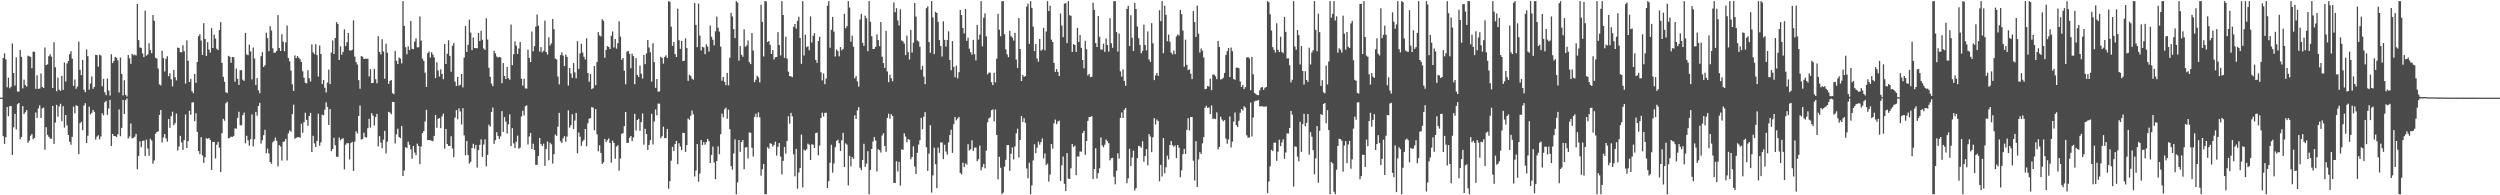 <?xml version="1.0" encoding="UTF-8"?>
<svg xmlns="http://www.w3.org/2000/svg" width="1920" height="150">
  <path d="M0 74.993h1v1.000H0zM1 74.995h1v1.000H1zM2 44.488h1v60.124H2zM3 40.995h1v69.561H3zM4 45.604h1v59.780H4zM5 67.013h1v15.215H5zM6 59.574h1v29.717H6zM7 67.771h1v13.794H7zM8 66.577h1v14.821H8zM9 33.406h1v85.589H9zM10 56.072h1v41.729H10zM11 65.667h1v21.767H11zM12 44.071h1v55.298H12zM13 70.275h1v9.815H13zM14 70.342h1v8.737H14zM15 38.411h1v68.550H15zM16 43.695h1v61.535H16zM17 67.873h1v13.623H17zM18 61.165h1v26.451H18zM19 65.381h1v20.788H19zM20 66.450h1v18.099H20zM21 42.767h1v66.888H21zM22 43.282h1v64.765H22zM23 43.681h1v60.543H23zM24 52.440h1v50.530H24zM25 39.620h1v67.309H25zM26 39.787h1v66.168H26zM27 68.227h1v18.217H27zM28 57.796h1v32.788H28zM29 68.267h1v15.034H29zM30 68.015h1v12.905H30zM31 56.392h1v34.244H31zM32 66.766h1v16.505H32zM33 67.607h1v15.037H33zM34 36.531h1v78.471H34zM35 50.038h1v47.660H35zM36 49.398h1v54.111H36zM37 43.185h1v61.865H37zM38 41.677h1v64.783H38zM39 43.456h1v63.028H39zM40 67.552h1v13.790H40zM41 32.454h1v78.033H41zM42 51.651h1v42.459H42zM43 70.087h1v10.456H43zM44 59.592h1v30.083H44zM45 68.947h1v12.760H45zM46 69.804h1v9.857H46zM47 58.257h1v34.835H47zM48 69.011h1v12.561H48zM49 47.997h1v50.024H49zM50 62.554h1v25.748H50zM51 48.771h1v47.586H51zM52 46.829h1v56.829H52zM53 41.639h1v67.192H53zM54 39.336h1v71.822H54zM55 45.000h1v60.049H55zM56 65.959h1v15.944H56zM57 61.035h1v26.043H57zM58 68.160h1v12.661H58zM59 66.432h1v14.993H59zM60 31.968h1v86.481H60zM61 53.613h1v41.007H61zM62 57.721h1v35.794H62zM63 46.052h1v53.930H63zM64 68.896h1v12.133H64zM65 70.811h1v8.455H65zM66 38.003h1v71.811H66zM67 43.160h1v61.092H67zM68 68.842h1v13.098H68zM69 64.156h1v23.752H69zM70 58.731h1v27.968H70zM71 68.180h1v16.228H71zM72 66.758h1v19.138H72zM73 42.114h1v65.029H73zM74 42.364h1v62.552H74zM75 51.208h1v52.694H75zM76 42.015h1v64.955H76zM77 42.640h1v62.172H77zM78 66.274h1v20.726H78zM79 60.507h1v28.109H79zM80 70.902h1v7.693H80zM81 73.109h1v4.373H81zM82 60.288h1v27.942H82zM83 69.466h1v13.885H83zM84 73.381h1v3.332H84zM85 41.683h1v70.541H85zM86 48.430h1v54.438H86zM87 46.788h1v57.638H87zM88 43.686h1v60.832H88zM89 44.376h1v60.917H89zM90 46.398h1v56.755H90zM91 71.019h1v13.072H91zM92 44.182h1v60.482H92zM93 56.777h1v41.424H93zM94 73.251h1v3.537H94zM95 61.644h1v26.003H95zM96 72.870h1v4.081H96zM97 74.144h1v1.459H97zM98 42.203h1v64.179H98zM99 44.763h1v60.054H99zM100 49.002h1v45.874H100zM101 41.440h1v64.784H101zM102 42.374h1v63.476H102zM103 41.933h1v63.014H103zM104 42.624h1v60.170H104zM105 3.059h1v126.961H105zM106 30.813h1v88.885H106zM107 36.464h1v72.090H107zM108 36.833h1v76.260H108zM109 41.058h1v67.195H109zM110 43.866h1v64.089H110zM111 8.261h1v111.577H111zM112 42.746h1v64.442H112zM113 41.733h1v72.297H113zM114 33.235h1v86.345H114zM115 38.477h1v68.054H115zM116 40.928h1v67.013H116zM117 11.542h1v114.216H117zM118 15.980h1v107.184H118zM119 44.294h1v58.412H119zM120 45.055h1v56.322H120zM121 52.655h1v48.252H121zM122 64.854h1v23.404H122zM123 65.597h1v18.863H123zM124 39.022h1v70.425H124zM125 44.630h1v61.008H125zM126 54.877h1v48.042H126zM127 45.170h1v61.067H127zM128 43.180h1v65.562H128zM129 58.541h1v32.880H129zM130 56.212h1v41.910H130zM131 60.856h1v28.344H131zM132 66.329h1v19.434H132zM133 53.663h1v42.553H133zM134 59.295h1v35.338H134zM135 61.764h1v25.478H135zM136 36.559h1v79.099H136zM137 36.833h1v75.709H137zM138 40.028h1v64.270H138zM139 40.171h1v69.173H139zM140 34.784h1v80.373H140zM141 39.347h1v68.160H141zM142 64.160h1v23.846H142zM143 31.001h1v82.717H143zM144 46.674h1v61.732H144zM145 62.980h1v22.109H145zM146 60.592h1v27.502H146zM147 70.108h1v8.618H147zM148 71.592h1v6.969H148zM149 56.841h1v36.234H149zM150 63.583h1v23.428H150zM151 47.612h1v53.665H151zM152 27.800h1v88.230H152zM153 26.270h1v92.173H153zM154 31.150h1v74.224H154zM155 42.252h1v77.130H155zM156 17.821h1v107.274H156zM157 29.965h1v90.773H157zM158 43.017h1v63.130H158zM159 32.419h1v74.249H159zM160 38.110h1v67.864H160zM161 40.386h1v67.117H161zM162 21.602h1v108.858H162zM163 36.862h1v72.124H163zM164 26.570h1v82.444H164zM165 29.607h1v92.115H165zM166 37.416h1v73.699H166zM167 38.462h1v70.449H167zM168 23.110h1v90.372H168zM169 17.020h1v115.161H169zM170 48.328h1v53.909H170zM171 59.051h1v32.248H171zM172 62.846h1v29.866H172zM173 70.784h1v8.561H173zM174 71.488h1v6.700H174zM175 42.851h1v63.430H175zM176 43.558h1v62.283H176zM177 48.174h1v56.747H177zM178 43.702h1v61.452H178zM179 44.005h1v60.368H179zM180 62.688h1v35.925H180zM181 52.696h1v46.127H181zM182 60.552h1v29.959H182zM183 65.230h1v20.602H183zM184 53.931h1v42.257H184zM185 53.888h1v42.333H185zM186 61.201h1v27.205H186zM187 62.111h1v24.380H187zM188 25.316h1v84.731H188zM189 41.865h1v62.361H189zM190 42.382h1v65.330H190zM191 34.275h1v77.554H191zM192 39.508h1v67.374H192zM193 60.955h1v26.885H193zM194 36.497h1v75.995H194zM195 44.905h1v62.070H195zM196 65.336h1v20.592H196zM197 60.016h1v28.810H197zM198 69.400h1v12.014H198zM199 71.644h1v7.379H199zM200 43.182h1v67.083H200zM201 40.090h1v67.574H201zM202 51.471h1v52.347H202zM203 50.130h1v49.538H203zM204 25.065h1v92.615H204zM205 29.328h1v84.892H205zM206 39.337h1v78.470H206zM207 20.111h1v104.281H207zM208 23.438h1v102.299H208zM209 37.132h1v72.167H209zM210 40.538h1v67.649H210zM211 40.351h1v65.339H211zM212 39.056h1v69.147H212zM213 11.632h1v116.171H213zM214 36.916h1v74.561H214zM215 39.148h1v73.369H215zM216 26.319h1v96.951H216zM217 32.036h1v76.908H217zM218 39.308h1v69.253H218zM219 32.497h1v74.173H219zM220 19.605h1v103.649H220zM221 44.586h1v57.911H221zM222 47.145h1v52.990H222zM223 54.179h1v47.038H223zM224 64.791h1v22.933H224zM225 69.909h1v10.503H225zM226 42.544h1v63.985H226zM227 44.644h1v61.178H227zM228 43.036h1v62.351H228zM229 44.372h1v60.916H229zM230 45.447h1v60.374H230zM231 47.619h1v47.417H231zM232 54.735h1v47.255H232zM233 59.671h1v34.177H233zM234 63.566h1v23.021H234zM235 64.011h1v28.112H235zM236 53.911h1v42.719H236zM237 60.070h1v29.038H237zM238 62.633h1v24.084H238zM239 34.109h1v82.627H239zM240 40.246h1v64.069H240zM241 41.595h1v68.511H241zM242 33.933h1v78.954H242zM243 42.363h1v65.835H243zM244 58.764h1v28.592H244zM245 34.920h1v76.949H245zM246 41.470h1v67.854H246zM247 64.559h1v23.513H247zM248 61.434h1v27.116H248zM249 67.386h1v16.836H249zM250 70.988h1v7.585H250zM251 63.383h1v18.752H251zM252 53.460h1v42.561H252zM253 64.553h1v19.213H253zM254 40.333h1v75.804H254zM255 31.062h1v83.380H255zM256 41.485h1v64.276H256zM257 29.167h1v82.412H257zM258 17.013h1v103.429H258zM259 18.419h1v101.980H259zM260 46.095h1v59.519H260zM261 35.655h1v72.110H261zM262 42.017h1v64.712H262zM263 39.852h1v66.284H263zM264 22.508h1v107.611H264zM265 35.404h1v75.758H265zM266 32.456h1v77.531H266zM267 25.281h1v84.681H267zM268 38.695h1v83.792H268zM269 38.788h1v71.081H269zM270 38.179h1v70.708H270zM271 15.621h1v115.664H271zM272 43.459h1v65.296H272zM273 47.721h1v53.106H273zM274 49.588h1v52.915H274zM275 61.580h1v27.472H275zM276 68.132h1v12.930H276zM277 43.111h1v64.004H277zM278 43.541h1v63.284H278zM279 45.287h1v56.641H279zM280 45.037h1v60.218H280zM281 45.174h1v60.473H281zM282 45.041h1v53.435H282zM283 58.734h1v32.480H283zM284 53.077h1v44.960H284zM285 63.786h1v23.133H285zM286 63.632h1v25.190H286zM287 52.863h1v43.548H287zM288 60.836h1v29.075H288zM289 63.956h1v23.491H289zM290 27.775h1v84.665H290zM291 39.861h1v64.734H291zM292 41.777h1v67.775H292zM293 30.144h1v83.669H293zM294 39.527h1v67.760H294zM295 60.450h1v40.000H295zM296 33.591h1v84.259H296zM297 40.497h1v68.297H297zM298 64.421h1v21.467H298zM299 62.152h1v24.346H299zM300 61.458h1v26.320H300zM301 71.602h1v6.650H301zM302 72.335h1v6.000H302zM303 39.044h1v71.117H303zM304 46.664h1v56.520H304zM305 49.203h1v49.626H305zM306 44.172h1v61.167H306zM307 44.994h1v61.117H307zM308 48.687h1v48.004H308zM309 0.858h1v134.380H309zM310 19.861h1v111.130H310zM311 36.243h1v76.737H311zM312 41.682h1v72.048H312zM313 35.612h1v73.202H313zM314 38.462h1v72.769H314zM315 16.196h1v98.544H315zM316 37.454h1v84.435H316zM317 37.768h1v74.348H317zM318 31.885h1v85.295H318zM319 29.462h1v89.733H319zM320 36.351h1v73.936H320zM321 36.299h1v75.835H321zM322 12.658h1v113.407H322zM323 31.213h1v81.273H323zM324 45.015h1v57.211H324zM325 46.722h1v53.902H325zM326 55.810h1v37.468H326zM327 66.790h1v17.532H327zM328 40.733h1v66.832H328zM329 39.523h1v68.122H329zM330 44.200h1v63.398H330zM331 40.086h1v68.017H331zM332 41.907h1v66.544H332zM333 44.156h1v60.211H333zM334 59.954h1v28.479H334zM335 47.860h1v50.256H335zM336 54.174h1v37.004H336zM337 58.774h1v31.895H337zM338 53.287h1v45.112H338zM339 56.801h1v32.571H339zM340 60.819h1v26.478H340zM341 33.861h1v80.243H341zM342 49.149h1v49.892H342zM343 41.254h1v69.326H343zM344 30.950h1v81.104H344zM345 42.915h1v69.172H345zM346 55.078h1v49.562H346zM347 35.153h1v78.896H347zM348 33.098h1v87.642H348zM349 62.655h1v27.672H349zM350 66.000h1v18.600H350zM351 59.014h1v32.602H351zM352 65.815h1v17.446H352zM353 65.113h1v20.537H353zM354 56.850h1v38.747H354zM355 67.146h1v15.938H355zM356 44.244h1v59.700H356zM357 19.999h1v99.275H357zM358 39.906h1v68.323H358zM359 34.454h1v84.642H359zM360 15.073h1v110.573H360zM361 25.055h1v99.197H361zM362 38.498h1v75.234H362zM363 28.751h1v81.626H363zM364 36.895h1v77.201H364zM365 36.917h1v74.404H365zM366 37.087h1v91.603H366zM367 25.219h1v89.968H367zM368 31.523h1v79.684H368zM369 23.709h1v83.285H369zM370 30.546h1v89.921H370zM371 37.285h1v73.694H371zM372 38.315h1v68.779H372zM373 14.003h1v113.726H373zM374 30.375h1v88.588H374zM375 52.005h1v43.777H375zM376 58.986h1v38.224H376zM377 64.151h1v21.827H377zM378 66.216h1v16.358H378zM379 39.060h1v71.445H379zM380 40.948h1v66.748H380zM381 43.444h1v58.141H381zM382 44.233h1v60.157H382zM383 43.730h1v62.913H383zM384 44.021h1v60.712H384zM385 63.878h1v21.497H385zM386 48.412h1v52.935H386zM387 58.322h1v31.606H387zM388 60.665h1v32.828H388zM389 51.429h1v51.128H389zM390 60.008h1v35.460H390zM391 61.220h1v26.657H391zM392 18.844h1v93.372H392zM393 50.053h1v48.339H393zM394 41.692h1v68.396H394zM395 31.846h1v81.884H395zM396 35.024h1v73.804H396zM397 41.383h1v62.769H397zM398 37.279h1v76.967H398zM399 32.189h1v81.152H399zM400 60.460h1v28.968H400zM401 65.746h1v19.296H401zM402 60.449h1v28.214H402zM403 67.893h1v13.604H403zM404 68.031h1v12.879H404zM405 38.082h1v72.945H405zM406 44.430h1v60.371H406zM407 47.679h1v54.516H407zM408 24.220h1v90.206H408zM409 39.417h1v70.976H409zM410 35.416h1v79.722H410zM411 20.505h1v106.042H411zM412 11.102h1v115.514H412zM413 19.757h1v100.126H413zM414 39.631h1v66.349H414zM415 36.185h1v74.531H415zM416 40.188h1v71.965H416zM417 39.080h1v71.185H417zM418 15.798h1v111.520H418zM419 39.938h1v74.474H419zM420 41.898h1v66.733H420zM421 28.701h1v94.396H421zM422 34.935h1v74.760H422zM423 33.354h1v77.560H423zM424 14.562h1v111.011H424zM425 22.443h1v96.000H425zM426 45.025h1v58.339H426zM427 45.608h1v58.744H427zM428 58.779h1v38.478H428zM429 64.814h1v21.871H429zM430 42.278h1v66.275H430zM431 40.195h1v69.568H431zM432 42.703h1v63.609H432zM433 50.716h1v53.827H433zM434 41.903h1v66.889H434zM435 43.691h1v61.198H435zM436 65.676h1v19.077H436zM437 52.203h1v45.864H437zM438 56.422h1v39.737H438zM439 59.769h1v28.041H439zM440 48.506h1v50.531H440zM441 55.561h1v36.988H441zM442 60.138h1v26.600H442zM443 31.644h1v86.109H443zM444 52.905h1v48.815H444zM445 40.998h1v63.946H445zM446 33.583h1v78.445H446zM447 40.326h1v68.297H447zM448 43.570h1v63.749H448zM449 45.691h1v53.388H449zM450 29.464h1v82.878H450zM451 56.030h1v38.646H451zM452 62.764h1v28.447H452zM453 56.712h1v33.968H453zM454 68.527h1v13.725H454zM455 67.740h1v15.019H455zM456 50.706h1v49.355H456zM457 65.407h1v18.398H457zM458 47.658h1v55.534H458zM459 24.671h1v91.522H459zM460 27.197h1v84.440H460zM461 27.939h1v89.452H461zM462 14.734h1v111.264H462zM463 15.960h1v108.724H463zM464 44.339h1v62.387H464zM465 38.279h1v70.863H465zM466 35.423h1v72.287H466zM467 36.049h1v70.226H467zM468 37.639h1v72.166H468zM469 27.497h1v97.371H469zM470 24.127h1v83.919H470zM471 36.448h1v73.355H471zM472 29.944h1v92.030H472zM473 37.390h1v75.204H473zM474 33.202h1v78.303H474zM475 16.405h1v114.620H475zM476 28.105h1v93.635H476zM477 45.814h1v56.957H477zM478 44.582h1v57.680H478zM479 54.314h1v42.558H479zM480 64.717h1v21.282H480zM481 39.605h1v70.107H481zM482 39.066h1v70.668H482zM483 41.334h1v64.464H483zM484 52.423h1v52.032H484zM485 41.243h1v67.153H485zM486 43.102h1v62.461H486zM487 64.682h1v22.781H487zM488 44.602h1v55.649H488zM489 57.604h1v34.591H489zM490 59.207h1v32.088H490zM491 50.322h1v50.129H491zM492 56.601h1v37.237H492zM493 60.341h1v26.816H493zM494 42.248h1v68.855H494zM495 49.242h1v49.700H495zM496 41.036h1v61.887H496zM497 30.670h1v84.477H497zM498 36.450h1v74.835H498zM499 40.144h1v67.474H499zM500 62.739h1v24.675H500zM501 33.177h1v77.822H501zM502 47.786h1v45.489H502zM503 67.429h1v16.623H503zM504 60.655h1v27.815H504zM505 70.402h1v9.155H505zM506 70.211h1v9.428H506zM507 43.601h1v62.537H507zM508 44.441h1v60.157H508zM509 48.921h1v48.402H509zM510 43.677h1v62.384H510zM511 42.501h1v63.511H511zM512 44.548h1v54.461H512zM513 0.918h1v144.038H513zM514 1.377h1v137.729H514zM515 20.472h1v102.940H515zM516 35.209h1v77.512H516zM517 32.187h1v83.747H517zM518 41.579h1v68.964H518zM519 43.772h1v64.393H519zM520 6.653h1v119.459H520zM521 30.875h1v79.199H521zM522 37.528h1v75.069H522zM523 31.425h1v83.810H523zM524 46.900h1v55.020H524zM525 46.623h1v55.636H525zM526 29.441h1v87.174H526zM527 36.894h1v74.560H527zM528 62.090h1v28.914H528zM529 57.445h1v34.511H529zM530 58.319h1v30.559H530zM531 60.418h1v24.478H531zM532 61.171h1v26.703H532zM533 2.372h1v133.174H533zM534 19.077h1v111.905H534zM535 36.215h1v74.393H535zM536 2.772h1v136.744H536zM537 27.337h1v106.007H537zM538 38.761h1v68.742H538zM539 35.905h1v75.524H539zM540 36.415h1v72.732H540zM541 41.639h1v69.520H541zM542 34.056h1v75.082H542zM543 35.774h1v70.890H543zM544 39.556h1v68.888H544zM545 19.630h1v105.541H545zM546 28.222h1v90.698H546zM547 30.496h1v82.096H547zM548 34.837h1v89.959H548zM549 24.003h1v113.597H549zM550 12.686h1v110.979H550zM551 21.282h1v91.155H551zM552 24.245h1v94.244H552zM553 35.775h1v67.330H553zM554 62.003h1v25.244H554zM555 59.157h1v30.948H555zM556 62.863h1v21.091H556zM557 65.438h1v17.233H557zM558 55.952h1v35.274H558zM559 65.572h1v18.671H559zM560 44.342h1v54.924H560zM561 9.834h1v117.748H561zM562 12.633h1v117.697H562zM563 22.307h1v95.572H563zM564 29.277h1v77.806H564zM565 0.858h1v148.283H565zM566 2.046h1v138.013H566zM567 46.537h1v61.013H567zM568 35.444h1v81.164H568zM569 42.077h1v66.990H569zM570 43.642h1v63.857H570zM571 22.517h1v107.472H571zM572 35.860h1v77.460H572zM573 34.883h1v78.107H573zM574 31.041h1v90.635H574zM575 47.733h1v53.972H575zM576 49.273h1v52.696H576zM577 25.377h1v88.149H577zM578 38.817h1v81.397H578zM579 63.135h1v26.641H579zM580 61.163h1v26.209H580zM581 58.141h1v31.876H581zM582 59.460h1v26.886H582zM583 63.290h1v26.895H583zM584 3.631h1v131.307H584zM585 16.787h1v113.194H585zM586 43.367h1v82.627H586zM587 0.858h1v148.283H587zM588 1.110h1v148.032H588zM589 32.296h1v80.759H589zM590 31.505h1v82.712H590zM591 34.403h1v75.554H591zM592 41.408h1v69.017H592zM593 38.470h1v74.125H593zM594 45.686h1v65.623H594zM595 43.910h1v64.897H595zM596 43.740h1v75.762H596zM597 24.667h1v88.102H597zM598 34.615h1v75.283H598zM599 42.561h1v77.715H599zM600 0.858h1v133.106H600zM601 11.452h1v112.105H601zM602 44.452h1v68.389H602zM603 28.224h1v89.759H603zM604 45.029h1v63.331H604zM605 54.999h1v34.299H605zM606 58.402h1v36.576H606zM607 58.606h1v28.068H607zM608 59.304h1v30.019H608zM609 20.604h1v97.930H609zM610 18.438h1v116.974H610zM611 21.977h1v92.329H611zM612 15.903h1v129.014H612zM613 12.852h1v119.646H613zM614 29.182h1v99.896H614zM615 48.995h1v54.393H615zM616 0.858h1v143.131H616zM617 42.674h1v72.198H617zM618 26.628h1v89.099H618zM619 36.180h1v78.480H619zM620 35.557h1v74.718H620zM621 38.613h1v72.542H621zM622 12.595h1v110.353H622zM623 32.674h1v78.118H623zM624 27.445h1v83.726H624zM625 25.425h1v88.217H625zM626 45.987h1v56.231H626zM627 48.213h1v53.691H627zM628 31.442h1v87.808H628zM629 28.288h1v83.518H629zM630 55.516h1v35.157H630zM631 61.731h1v24.801H631zM632 56.379h1v33.094H632zM633 64.658h1v22.026H633zM634 60.338h1v26.249H634zM635 4.384h1v140.023H635zM636 0.858h1v138.256H636zM637 36.665h1v88.305H637zM638 22.861h1v88.272H638zM639 12.951h1v119.616H639zM640 24.281h1v101.309H640zM641 43.373h1v69.636H641zM642 37.991h1v70.312H642zM643 39.205h1v68.102H643zM644 43.283h1v66.699H644zM645 36.167h1v79.789H645zM646 38.635h1v69.095H646zM647 37.517h1v64.476H647zM648 10.612h1v117.675H648zM649 21.707h1v88.444H649zM650 20.046h1v91.077H650zM651 0.858h1v141.504H651zM652 5.766h1v113.866H652zM653 31.994h1v95.800H653zM654 27.414h1v93.245H654zM655 35.829h1v86.109H655zM656 60.120h1v28.448H656zM657 58.414h1v32.998H657zM658 62.528h1v22.267H658zM659 66.494h1v15.847H659zM660 15.024h1v113.776H660zM661 10.655h1v119.998H661zM662 32.833h1v90.044H662zM663 35.204h1v75.256H663zM664 11.977h1v116.133H664zM665 14.047h1v111.649H665zM666 39.310h1v76.853H666zM667 0.858h1v148.283H667zM668 16.707h1v113.804H668zM669 27.855h1v86.541H669zM670 37.644h1v71.028H670zM671 37.527h1v67.736H671zM672 36.031h1v71.889H672zM673 26.430h1v105.274H673zM674 30.761h1v83.830H674zM675 35.453h1v79.862H675zM676 16.900h1v100.257H676zM677 43.516h1v60.551H677zM678 48.414h1v53.909H678zM679 52.198h1v59.917H679zM680 23.681h1v92.896H680zM681 54.891h1v35.674H681zM682 63.144h1v24.195H682zM683 57.419h1v33.778H683zM684 60.130h1v27.564H684zM685 62.433h1v26.630H685zM686 1.855h1v138.563H686zM687 9.376h1v131.163H687zM688 6.265h1v117.630H688zM689 15.715h1v115.965H689zM690 19.533h1v104.762H690zM691 7.096h1v135.398H691zM692 31.076h1v83.683H692zM693 31.719h1v83.392H693zM694 33.488h1v68.928H694zM695 42.320h1v62.575H695zM696 27.414h1v81.856H696zM697 40.016h1v66.808H697zM698 45.692h1v61.664H698zM699 22.944h1v99.388H699zM700 40.324h1v80.276H700zM701 32.764h1v79.686H701zM702 2.293h1v125.621H702zM703 12.758h1v120.828H703zM704 31.126h1v86.212H704zM705 31.900h1v79.166H705zM706 35.896h1v71.810H706zM707 53.481h1v37.102H707zM708 50.597h1v48.729H708zM709 58.869h1v30.785H709zM710 64.680h1v21.365H710zM711 6.289h1v106.767H711zM712 4.856h1v126.411H712zM713 32.310h1v85.667H713zM714 40.508h1v55.669H714zM715 0.858h1v146.996H715zM716 13.424h1v121.228H716zM717 41.570h1v71.790H717zM718 9.081h1v117.040H718zM719 9.979h1v134.497H719zM720 16.743h1v96.541H720zM721 30.757h1v86.590H721zM722 35.323h1v74.050H722zM723 43.444h1v65.964H723zM724 16.372h1v105.886H724zM725 30.611h1v80.574H725zM726 35.770h1v80.584H726zM727 30.740h1v87.991H727zM728 24.073h1v85.378H728zM729 46.133h1v57.567H729zM730 53.954h1v45.703H730zM731 31.559h1v85.863H731zM732 51.287h1v44.062H732zM733 59.310h1v30.590H733zM734 50.456h1v41.971H734zM735 60.210h1v30.867H735zM736 55.437h1v34.370H736zM737 7.615h1v125.209H737zM738 11.521h1v122.451H738zM739 21.573h1v103.345H739zM740 25.683h1v102.695H740zM741 6.914h1v118.589H741zM742 31.367h1v95.084H742zM743 28.917h1v81.849H743zM744 37.393h1v78.285H744zM745 40.114h1v74.461H745zM746 41.925h1v65.844H746zM747 30.638h1v85.245H747zM748 41.622h1v71.754H748zM749 46.377h1v66.950H749zM750 19.121h1v104.688H750zM751 30.416h1v91.897H751zM752 26.628h1v85.219H752zM753 0.858h1v129.983H753zM754 35.558h1v92.814H754zM755 13.547h1v112.333H755zM756 10.203h1v119.073H756zM757 27.879h1v87.760H757zM758 57.111h1v36.782H758zM759 55.685h1v35.266H759zM760 55.873h1v34.241H760zM761 63.134h1v21.492H761zM762 65.387h1v18.693H762zM763 55.929h1v37.311H763zM764 63.213h1v20.921H764zM765 45.016h1v58.685H765zM766 10.596h1v127.161H766zM767 22.767h1v97.633H767zM768 27.794h1v101.048H768zM769 0.858h1v148.283H769zM770 0.858h1v147.025H770zM771 26.329h1v101.676H771zM772 37.882h1v84.869H772zM773 41.748h1v69.696H773zM774 43.903h1v67.487H774zM775 23.646h1v107.571H775zM776 27.730h1v90.401H776zM777 28.833h1v84.421H777zM778 31.137h1v91.335H778zM779 25.211h1v87.286H779zM780 45.718h1v56.749H780zM781 52.167h1v46.698H781zM782 13.852h1v107.141H782zM783 37.616h1v69.920H783zM784 62.195h1v26.853H784zM785 57.646h1v35.932H785zM786 59.015h1v31.746H786zM787 58.371h1v35.958H787zM788 5.079h1v124.292H788zM789 2.772h1v134.208H789zM790 33.671h1v91.296H790zM791 0.858h1v148.283H791zM792 6.040h1v136.319H792zM793 20.431h1v102.809H793zM794 39.190h1v71.626H794zM795 33.812h1v83.821H795zM796 44.985h1v68.470H796zM797 47.360h1v61.442H797zM798 29.943h1v81.162H798zM799 38.944h1v70.151H799zM800 38.008h1v68.280H800zM801 21.407h1v100.249H801zM802 38.593h1v79.224H802zM803 24.179h1v102.569H803zM804 0.858h1v124.840H804zM805 8.491h1v130.992H805zM806 4.421h1v129.638H806zM807 30.396h1v80.214H807zM808 32.239h1v81.873H808zM809 48.357h1v46.414H809zM810 55.192h1v36.641H810zM811 53.098h1v42.283H811zM812 55.208h1v38.105H812zM813 58.437h1v34.167H813zM814 10.399h1v128.551H814zM815 19.585h1v107.365H815zM816 28.539h1v91.680H816zM817 2.774h1v138.379H817zM818 2.334h1v144.410H818zM819 33.146h1v84.398H819zM820 0.858h1v136.321H820zM821 11.686h1v125.777H821zM822 12.117h1v117.169H822zM823 39.833h1v70.812H823zM824 33.831h1v79.024H824zM825 34.570h1v77.313H825zM826 39.906h1v94.640H826zM827 21.420h1v98.760H827zM828 32.186h1v88.053H828zM829 26.915h1v89.421H829zM830 36.741h1v79.760H830zM831 46.063h1v56.120H831zM832 52.496h1v47.974H832zM833 31.382h1v87.509H833zM834 37.788h1v70.537H834zM835 57.946h1v34.917H835zM836 56.890h1v32.968H836zM837 59.221h1v30.577H837zM838 58.960h1v30.220H838zM839 2.069h1v135.476H839zM840 7.591h1v122.182H840zM841 33.091h1v80.764H841zM842 36.091h1v100.999H842zM843 12.351h1v120.566H843zM844 28.206h1v101.065H844zM845 38.006h1v67.568H845zM846 38.125h1v73.554H846zM847 33.548h1v79.543H847zM848 39.809h1v71.301H848zM849 29.555h1v77.593H849zM850 34.542h1v73.921H850zM851 39.552h1v70.444H851zM852 13.983h1v109.138H852zM853 33.235h1v88.251H853zM854 36.667h1v84.535H854zM855 0.858h1v134.899H855zM856 0.859h1v140.702H856zM857 24.617h1v106.485H857zM858 39.554h1v78.218H858zM859 25.731h1v96.048H859zM860 54.807h1v35.720H860zM861 58.862h1v27.521H861zM862 53.373h1v37.301H862zM863 62.086h1v22.205H863zM864 65.906h1v16.971H864zM865 6.841h1v133.833H865zM866 4.458h1v132.513H866zM867 35.350h1v78.926H867zM868 11.686h1v115.835H868zM869 28.954h1v92.043H869zM870 39.105h1v76.583H870zM871 2.217h1v144.040H871zM872 6.926h1v137.548H872zM873 20.381h1v100.998H873zM874 29.343h1v82.682H874zM875 34.492h1v77.895H875zM876 40.905h1v72.603H876zM877 39.003h1v69.555H877zM878 18.873h1v105.389H878zM879 34.530h1v85.207H879zM880 38.676h1v75.840H880zM881 24.174h1v102.806H881zM882 45.676h1v57.265H882zM883 47.445h1v57.445H883zM884 17.757h1v99.132H884zM885 33.261h1v72.151H885zM886 61.535h1v29.246H886zM887 57.833h1v37.813H887zM888 56.074h1v35.732H888zM889 58.244h1v34.734H889zM890 7.864h1v131.376H890zM891 16.243h1v110.357H891zM892 0.859h1v134.681H892zM893 40.850h1v65.114H893zM894 4.394h1v128.673H894zM895 11.392h1v117.114H895zM896 31.710h1v87.792H896zM897 26.569h1v95.929H897zM898 31.997h1v79.344H898zM899 40.474h1v67.867H899zM900 41.798h1v69.746H900zM901 38.808h1v73.883H901zM902 41.575h1v70.162H902zM903 27.975h1v93.450H903zM904 26.515h1v84.850H904zM905 27.255h1v86.133H905zM906 7.516h1v128.623H906zM907 10.809h1v120.004H907zM908 23.471h1v94.978H908zM909 51.227h1v63.101H909zM910 30.472h1v87.755H910zM911 49.808h1v49.864H911zM912 53.819h1v36.993H912zM913 53.251h1v46.970H913zM914 56.577h1v33.304H914zM915 60.782h1v29.030H915zM916 8.478h1v114.990H916zM917 16.892h1v121.729H917zM918 28.366h1v80.060H918zM919 4.306h1v139.311H919zM920 25.872h1v96.563H920zM921 40.313h1v76.544H921zM922 37.247h1v80.983H922zM923 38.980h1v71.091H923zM924 44.136h1v61.199H924zM925 68.481h1v14.198H925zM926 68.170h1v13.097H926zM927 66.052h1v16.862H927zM928 66.471h1v16.067H928zM929 60.401h1v27.145H929zM930 69.203h1v11.796H930zM931 57.337h1v33.935H931zM932 57.165h1v33.807H932zM933 58.585h1v32.876H933zM934 60.836h1v25.510H934zM935 31.454h1v83.308H935zM936 36.094h1v76.756H936zM937 61.018h1v28.622H937zM938 60.760h1v31.064H938zM939 59.697h1v33.446H939zM940 56.029h1v36.257H940zM941 42.286h1v64.163H941zM942 39.283h1v71.085H942zM943 36.857h1v70.241H943zM944 59.192h1v30.322H944zM945 36.524h1v76.710H945zM946 39.329h1v69.467H946zM947 60.687h1v32.683H947zM948 61.357h1v25.009H948zM949 51.853h1v44.363H949zM950 51.966h1v45.643H950zM951 52.449h1v40.262H951zM952 62.576h1v23.993H952zM953 66.804h1v16.900H953zM954 65.204h1v19.665H954zM955 68.420h1v13.172H955zM956 66.887h1v15.739H956zM957 44.243h1v59.664H957zM958 43.758h1v62.030H958zM959 44.831h1v60.728H959zM960 69.270h1v9.464H960zM961 43.649h1v61.218H961zM962 57.097h1v33.167H962zM963 71.397h1v6.547H963zM964 72.248h1v5.124H964zM965 72.972h1v4.335H965zM966 73.125h1v3.620H966zM967 69.381h1v12.353H967zM968 67.243h1v14.387H968zM969 66.876h1v14.804H969zM970 68.978h1v12.983H970zM971 67.393h1v14.535H971zM972 66.753h1v14.960H972zM973 0.858h1v147.462H973zM974 1.725h1v137.666H974zM975 11.020h1v116.741H975zM976 23.469h1v91.568H976zM977 36.216h1v79.822H977zM978 38.273h1v71.331H978zM979 40.329h1v69.130H979zM980 17.857h1v105.655H980zM981 38.228h1v78.244H981zM982 40.005h1v67.300H982zM983 28.140h1v84.144H983zM984 39.846h1v69.556H984zM985 40.855h1v66.202H985zM986 12.959h1v108.960H986zM987 24.478h1v92.634H987zM988 44.830h1v57.629H988zM989 44.809h1v57.737H989zM990 50.100h1v48.220H990zM991 63.283h1v21.900H991zM992 61.240h1v26.765H992zM993 0.858h1v142.396H993zM994 35.761h1v76.654H994zM995 38.201h1v74.476H995zM996 23.065h1v97.228H996zM997 26.989h1v96.966H997zM998 49.452h1v44.096H998zM999 35.403h1v81.236H999zM1000 54.516h1v40.804H1000zM1001 64.984h1v22.425H1001zM1002 54.673h1v42.348H1002zM1003 61.367h1v32.982H1003zM1004 62.862h1v24.689H1004zM1005 36.623h1v82.089H1005zM1006 49.501h1v51.999H1006zM1007 40.351h1v64.648H1007zM1008 38.647h1v76.671H1008zM1009 0.858h1v133.029H1009zM1010 22.885h1v98.747H1010zM1011 39.383h1v57.460H1011zM1012 10.503h1v129.826H1012zM1013 24.665h1v75.780H1013zM1014 65.922h1v21.716H1014zM1015 61.609h1v26.673H1015zM1016 70.902h1v8.983H1016zM1017 71.701h1v7.399H1017zM1018 50.285h1v44.366H1018zM1019 64.881h1v19.703H1019zM1020 47.273h1v52.664H1020zM1021 0.858h1v148.283H1021zM1022 13.575h1v110.884H1022zM1023 10.582h1v114.856H1023zM1024 0.876h1v146.359H1024zM1025 15.714h1v133.428H1025zM1026 12.549h1v117.744H1026zM1027 40.439h1v71.618H1027zM1028 37.099h1v69.473H1028zM1029 38.143h1v68.733H1029zM1030 40.388h1v67.626H1030zM1031 12.024h1v119.843H1031zM1032 25.892h1v85.858H1032zM1033 38.118h1v70.281H1033zM1034 24.500h1v100.774H1034zM1035 35.882h1v75.113H1035zM1036 36.885h1v71.296H1036zM1037 18.014h1v111.560H1037zM1038 15.988h1v106.395H1038zM1039 46.280h1v52.483H1039zM1040 61.326h1v28.232H1040zM1041 62.077h1v29.870H1041zM1042 71.316h1v7.388H1042zM1043 71.811h1v6.753H1043zM1044 3.067h1v134.590H1044zM1045 2.898h1v132.421H1045zM1046 41.480h1v77.353H1046zM1047 0.858h1v118.081H1047zM1048 28.393h1v99.793H1048zM1049 42.679h1v64.515H1049zM1050 43.611h1v68.703H1050zM1051 57.079h1v35.877H1051zM1052 64.856h1v21.750H1052zM1053 56.042h1v41.282H1053zM1054 58.883h1v33.235H1054zM1055 59.861h1v27.821H1055zM1056 37.861h1v77.332H1056zM1057 29.393h1v81.224H1057zM1058 41.282h1v62.572H1058zM1059 42.601h1v67.280H1059zM1060 6.418h1v120.355H1060zM1061 29.288h1v92.729H1061zM1062 26.741h1v80.499H1062zM1063 19.683h1v114.780H1063zM1064 26.743h1v77.498H1064zM1065 65.501h1v22.820H1065zM1066 59.316h1v29.262H1066zM1067 69.526h1v10.011H1067zM1068 71.830h1v7.120H1068zM1069 9.462h1v123.288H1069zM1070 16.695h1v119.444H1070zM1071 22.068h1v89.621H1071zM1072 18.716h1v128.871H1072zM1073 0.858h1v120.787H1073zM1074 37.753h1v75.403H1074zM1075 40.215h1v74.336H1075zM1076 0.858h1v148.283H1076zM1077 1.713h1v127.100H1077zM1078 29.538h1v87.122H1078zM1079 38.752h1v68.558H1079zM1080 39.553h1v66.871H1080zM1081 39.797h1v67.854H1081zM1082 7.821h1v116.872H1082zM1083 35.069h1v78.523H1083zM1084 39.997h1v74.391H1084zM1085 23.290h1v90.754H1085zM1086 37.519h1v74.248H1086zM1087 36.201h1v71.540H1087zM1088 25.315h1v100.045H1088zM1089 0.858h1v120.582H1089zM1090 46.039h1v55.018H1090zM1091 47.441h1v53.368H1091zM1092 50.237h1v46.367H1092zM1093 65.769h1v20.173H1093zM1094 68.146h1v12.626H1094zM1095 0.858h1v146.249H1095zM1096 3.506h1v136.689H1096zM1097 42.391h1v81.563H1097zM1098 26.804h1v94.128H1098zM1099 32.711h1v80.687H1099zM1100 49.927h1v55.560H1100zM1101 37.277h1v79.283H1101zM1102 39.541h1v64.133H1102zM1103 63.666h1v25.656H1103zM1104 57.487h1v39.281H1104zM1105 57.959h1v40.791H1105zM1106 59.975h1v27.560H1106zM1107 59.118h1v28.299H1107zM1108 38.516h1v78.194H1108zM1109 43.244h1v61.104H1109zM1110 40.930h1v70.114H1110zM1111 0.858h1v126.237H1111zM1112 10.153h1v101.249H1112zM1113 43.241h1v82.650H1113zM1114 13.486h1v127.258H1114zM1115 21.165h1v83.066H1115zM1116 63.206h1v23.667H1116zM1117 61.444h1v27.496H1117zM1118 70.347h1v10.981H1118zM1119 72.217h1v6.155H1119zM1120 7.437h1v129.465H1120zM1121 15.414h1v113.664H1121zM1122 32.753h1v89.448H1122zM1123 3.163h1v111.934H1123zM1124 3.121h1v145.173H1124zM1125 8.831h1v118.166H1125zM1126 19.151h1v107.043H1126zM1127 0.858h1v143.730H1127zM1128 0.858h1v148.283H1128zM1129 34.079h1v71.239H1129zM1130 26.566h1v82.697H1130zM1131 36.034h1v72.121H1131zM1132 42.333h1v67.454H1132zM1133 24.025h1v116.346H1133zM1134 38.652h1v68.945H1134zM1135 28.812h1v80.696H1135zM1136 24.731h1v96.383H1136zM1137 34.745h1v74.132H1137zM1138 39.652h1v69.548H1138zM1139 30.896h1v76.071H1139zM1140 15.636h1v111.882H1140zM1141 40.133h1v61.708H1141zM1142 46.624h1v54.477H1142zM1143 54.193h1v50.043H1143zM1144 63.905h1v24.968H1144zM1145 68.628h1v14.128H1145zM1146 0.858h1v133.312H1146zM1147 8.936h1v132.225H1147zM1148 16.353h1v103.149H1148zM1149 10.364h1v116.082H1149zM1150 20.821h1v104.948H1150zM1151 13.805h1v110.024H1151zM1152 42.277h1v73.406H1152zM1153 43.764h1v56.432H1153zM1154 64.431h1v20.697H1154zM1155 62.475h1v29.300H1155zM1156 54.487h1v41.228H1156zM1157 59.275h1v29.749H1157zM1158 61.399h1v26.440H1158zM1159 19.631h1v95.530H1159zM1160 40.181h1v63.415H1160zM1161 41.503h1v65.864H1161zM1162 2.101h1v138.827H1162zM1163 0.858h1v121.777H1163zM1164 40.918h1v77.761H1164zM1165 17.930h1v118.545H1165zM1166 28.556h1v80.617H1166zM1167 63.410h1v24.685H1167zM1168 60.742h1v27.404H1168zM1169 67.562h1v13.486H1169zM1170 71.681h1v7.545H1170zM1171 10.607h1v116.618H1171zM1172 7.905h1v125.311H1172zM1173 39.566h1v79.852H1173zM1174 40.533h1v52.567H1174zM1175 0.859h1v142.051H1175zM1176 10.325h1v128.406H1176zM1177 42.885h1v71.631H1177zM1178 0.858h1v147.558H1178zM1179 0.858h1v140.572H1179zM1180 16.902h1v102.442H1180zM1181 35.345h1v81.960H1181zM1182 34.337h1v75.291H1182zM1183 38.495h1v70.199H1183zM1184 10.774h1v117.875H1184zM1185 29.922h1v87.421H1185zM1186 39.408h1v73.210H1186zM1187 22.287h1v90.388H1187zM1188 30.439h1v88.179H1188zM1189 31.810h1v80.769H1189zM1190 31.146h1v86.973H1190zM1191 12.633h1v112.607H1191zM1192 42.456h1v70.081H1192zM1193 46.486h1v57.334H1193zM1194 45.394h1v53.524H1194zM1195 57.646h1v32.801H1195zM1196 65.631h1v20.288H1196zM1197 2.472h1v138.260H1197zM1198 0.858h1v128.927H1198zM1199 21.243h1v107.418H1199zM1200 27.123h1v82.622H1200zM1201 13.913h1v110.539H1201zM1202 40.691h1v69.252H1202zM1203 35.886h1v77.989H1203zM1204 39.717h1v77.061H1204zM1205 53.416h1v40.015H1205zM1206 60.691h1v30.599H1206zM1207 53.349h1v43.245H1207zM1208 59.693h1v29.456H1208zM1209 60.257h1v27.569H1209zM1210 33.274h1v79.877H1210zM1211 42.691h1v58.805H1211zM1212 37.229h1v72.261H1212zM1213 0.858h1v119.193H1213zM1214 13.588h1v120.661H1214zM1215 29.775h1v79.734H1215zM1216 1.500h1v133.356H1216zM1217 17.832h1v95.033H1217zM1218 58.559h1v31.277H1218zM1219 59.132h1v34.122H1219zM1220 63.084h1v24.633H1220zM1221 65.162h1v17.727H1221zM1222 65.974h1v16.758H1222zM1223 43.228h1v58.611H1223zM1224 62.124h1v23.294H1224zM1225 45.676h1v58.343H1225zM1226 0.858h1v148.257H1226zM1227 31.360h1v101.638H1227zM1228 25.842h1v108.873H1228zM1229 6.784h1v142.357H1229zM1230 0.859h1v141.167H1230zM1231 19.844h1v98.179H1231zM1232 37.126h1v82.600H1232zM1233 34.223h1v75.605H1233zM1234 34.907h1v76.928H1234zM1235 11.457h1v115.457H1235zM1236 34.741h1v90.222H1236zM1237 20.894h1v89.209H1237zM1238 25.496h1v102.827H1238zM1239 31.679h1v93.813H1239zM1240 37.646h1v76.724H1240zM1241 28.222h1v80.996H1241zM1242 10.133h1v114.528H1242zM1243 35.009h1v71.894H1243zM1244 57.051h1v39.042H1244zM1245 57.604h1v36.252H1245zM1246 65.909h1v16.134H1246zM1247 68.936h1v10.957H1247zM1248 3.190h1v126.294H1248zM1249 2.013h1v131.486H1249zM1250 26.862h1v102.401H1250zM1251 11.257h1v110.649H1251zM1252 22.352h1v109.742H1252zM1253 21.854h1v98.444H1253zM1254 51.425h1v59.662H1254zM1255 41.020h1v76.194H1255zM1256 58.470h1v31.842H1256zM1257 57.857h1v36.676H1257zM1258 55.919h1v45.246H1258zM1259 60.221h1v32.855H1259zM1260 60.107h1v28.824H1260zM1261 26.339h1v89.873H1261zM1262 49.357h1v51.977H1262zM1263 40.948h1v68.049H1263zM1264 6.127h1v115.627H1264zM1265 0.858h1v129.879H1265zM1266 1.821h1v133.011H1266zM1267 28.360h1v105.433H1267zM1268 18.337h1v98.602H1268zM1269 58.847h1v32.144H1269zM1270 66.259h1v17.670H1270zM1271 59.172h1v30.735H1271zM1272 69.780h1v10.646H1272zM1273 68.576h1v13.349H1273zM1274 8.056h1v128.239H1274zM1275 16.045h1v109.936H1275zM1276 29.977h1v84.714H1276zM1277 9.746h1v131.992H1277zM1278 22.897h1v104.653H1278zM1279 28.764h1v80.865H1279zM1280 2.852h1v146.290H1280zM1281 16.668h1v109.485H1281zM1282 13.454h1v108.105H1282zM1283 39.428h1v68.164H1283zM1284 36.946h1v71.417H1284zM1285 37.270h1v71.549H1285zM1286 16.932h1v93.788H1286zM1287 32.279h1v91.700H1287zM1288 35.448h1v81.816H1288zM1289 33.762h1v76.876H1289zM1290 25.591h1v87.162H1290zM1291 31.473h1v83.123H1291zM1292 36.160h1v76.102H1292zM1293 0.858h1v125.386H1293zM1294 29.508h1v88.458H1294zM1295 45.974h1v57.620H1295zM1296 48.136h1v50.303H1296zM1297 56.803h1v33.699H1297zM1298 64.607h1v19.926H1298zM1299 4.728h1v131.067H1299zM1300 7.154h1v132.096H1300zM1301 35.668h1v74.471H1301zM1302 35.476h1v77.904H1302zM1303 25.041h1v100.056H1303zM1304 32.938h1v90.224H1304zM1305 48.946h1v47.552H1305zM1306 32.686h1v86.853H1306zM1307 57.081h1v37.860H1307zM1308 61.372h1v27.780H1308zM1309 55.853h1v40.415H1309zM1310 59.836h1v29.773H1310zM1311 61.466h1v25.388H1311zM1312 27.231h1v86.674H1312zM1313 49.337h1v53.526H1313zM1314 39.147h1v71.095H1314zM1315 6.543h1v112.929H1315zM1316 0.858h1v135.167H1316zM1317 36.737h1v87.532H1317zM1318 6.648h1v133.170H1318zM1319 14.782h1v109.333H1319zM1320 56.197h1v32.575H1320zM1321 62.354h1v24.063H1321zM1322 59.432h1v33.179H1322zM1323 66.842h1v14.937H1323zM1324 67.655h1v15.704H1324zM1325 4.262h1v134.187H1325zM1326 12.495h1v122.196H1326zM1327 36.381h1v80.209H1327zM1328 0.858h1v136.603H1328zM1329 15.018h1v102.453H1329zM1330 20.791h1v109.179H1330zM1331 0.858h1v143.445H1331zM1332 13.098h1v132.871H1332zM1333 21.617h1v98.059H1333zM1334 33.178h1v76.843H1334zM1335 39.823h1v71.157H1335zM1336 35.641h1v76.931H1336zM1337 38.523h1v73.350H1337zM1338 24.874h1v110.561H1338zM1339 25.307h1v82.135H1339zM1340 38.111h1v68.465H1340zM1341 28.945h1v95.621H1341zM1342 27.875h1v82.376H1342zM1343 32.337h1v76.768H1343zM1344 9.387h1v119.725H1344zM1345 22.693h1v95.802H1345zM1346 44.011h1v59.473H1346zM1347 48.167h1v57.904H1347zM1348 58.848h1v37.071H1348zM1349 64.597h1v20.956H1349zM1350 0.858h1v137.740H1350zM1351 24.854h1v95.052H1351zM1352 0.858h1v134.387H1352zM1353 1.941h1v114.832H1353zM1354 28.777h1v85.925H1354zM1355 27.818h1v100.062H1355zM1356 47.578h1v54.414H1356zM1357 39.164h1v78.651H1357zM1358 59.243h1v35.541H1358zM1359 59.310h1v31.247H1359zM1360 53.731h1v43.672H1360zM1361 55.789h1v35.850H1361zM1362 61.181h1v26.379H1362zM1363 29.194h1v87.574H1363zM1364 52.616h1v47.499H1364zM1365 40.440h1v65.694H1365zM1366 22.291h1v94.076H1366zM1367 16.989h1v108.240H1367zM1368 32.142h1v75.248H1368zM1369 42.709h1v73.990H1369zM1370 16.245h1v122.028H1370zM1371 55.031h1v34.194H1371zM1372 66.472h1v18.938H1372zM1373 61.032h1v27.452H1373zM1374 70.740h1v8.821H1374zM1375 69.672h1v9.351H1375zM1376 4.526h1v124.714H1376zM1377 21.642h1v113.895H1377zM1378 28.698h1v79.177H1378zM1379 4.316h1v142.845H1379zM1380 28.030h1v93.856H1380zM1381 37.661h1v81.273H1381zM1382 56.549h1v32.033H1382zM1383 62.588h1v26.887H1383zM1384 68.101h1v14.123H1384zM1385 61.304h1v29.583H1385zM1386 59.653h1v32.142H1386zM1387 62.233h1v27.437H1387zM1388 63.457h1v22.109H1388zM1389 56.379h1v35.517H1389zM1390 58.251h1v34.366H1390zM1391 46.705h1v48.691H1391zM1392 47.793h1v48.937H1392zM1393 72.459h1v5.558H1393zM1394 73.681h1v3.052H1394zM1395 48.745h1v54.937H1395zM1396 59.047h1v27.557H1396zM1397 64.258h1v23.929H1397zM1398 67.072h1v15.879H1398zM1399 66.128h1v17.890H1399zM1400 66.826h1v16.366H1400zM1401 66.132h1v16.318H1401zM1402 68.216h1v13.444H1402zM1403 69.223h1v11.471H1403zM1404 71.022h1v7.356H1404zM1405 73.820h1v2.347H1405zM1406 73.952h1v1.848H1406zM1407 73.773h1v2.532H1407zM1408 63.078h1v24.864H1408zM1409 62.950h1v24.232H1409zM1410 65.743h1v19.742H1410zM1411 60.191h1v30.663H1411zM1412 58.589h1v35.629H1412zM1413 64.168h1v28.302H1413zM1414 61.907h1v31.784H1414zM1415 53.467h1v37.348H1415zM1416 57.666h1v32.211H1416zM1417 42.823h1v63.011H1417zM1418 57.242h1v44.465H1418zM1419 72.235h1v5.825H1419zM1420 74.308h1v1.386H1420zM1421 52.195h1v40.459H1421zM1422 63.219h1v23.449H1422zM1423 62.157h1v20.773H1423zM1424 67.632h1v13.776H1424zM1425 68.819h1v11.182H1425zM1426 69.453h1v10.282H1426zM1427 70.528h1v8.696H1427zM1428 70.208h1v9.396H1428zM1429 67.641h1v14.971H1429zM1430 69.453h1v11.751H1430zM1431 72.199h1v5.644H1431zM1432 73.306h1v3.376H1432zM1433 65.144h1v17.191H1433zM1434 60.871h1v25.013H1434zM1435 63.042h1v20.699H1435zM1436 64.510h1v17.180H1436zM1437 58.490h1v32.189H1437zM1438 61.542h1v28.353H1438zM1439 62.379h1v24.208H1439zM1440 51.602h1v40.161H1440zM1441 53.200h1v40.309H1441zM1442 56.358h1v34.921H1442zM1443 46.750h1v56.699H1443zM1444 72.791h1v4.691H1444zM1445 74.529h1v1.000H1445zM1446 49.422h1v53.303H1446zM1447 60.894h1v28.271H1447zM1448 66.126h1v18.597H1448zM1449 66.412h1v17.784H1449zM1450 64.515h1v22.127H1450zM1451 65.341h1v19.931H1451zM1452 68.591h1v14.845H1452zM1453 68.418h1v13.871H1453zM1454 69.138h1v11.443H1454zM1455 70.215h1v9.923H1455zM1456 71.357h1v8.255H1456zM1457 74.720h1v1.000H1457zM1458 74.702h1v1.000H1458zM1459 56.223h1v38.339H1459zM1460 59.565h1v29.657H1460zM1461 62.423h1v25.937H1461zM1462 58.372h1v30.061H1462zM1463 59.941h1v32.774H1463zM1464 63.923h1v24.862H1464zM1465 64.383h1v22.017H1465zM1466 53.609h1v36.553H1466zM1467 66.183h1v18.751H1467zM1468 31.992h1v88.037H1468zM1469 46.767h1v66.657H1469zM1470 68.507h1v14.860H1470zM1471 66.800h1v14.876H1471zM1472 53.324h1v39.496H1472zM1473 52.925h1v37.576H1473zM1474 56.131h1v32.893H1474zM1475 62.166h1v22.282H1475zM1476 63.876h1v19.982H1476zM1477 65.839h1v19.639H1477zM1478 67.465h1v15.466H1478zM1479 68.212h1v14.814H1479zM1480 67.989h1v15.468H1480zM1481 69.203h1v11.286H1481zM1482 71.956h1v6.548H1482zM1483 73.670h1v2.587H1483zM1484 0.919h1v148.211H1484zM1485 0.858h1v148.283H1485zM1486 25.749h1v101.726H1486zM1487 47.792h1v58.469H1487zM1488 37.018h1v75.019H1488zM1489 39.755h1v66.894H1489zM1490 39.673h1v65.562H1490zM1491 27.093h1v95.657H1491zM1492 37.865h1v73.422H1492zM1493 38.580h1v74.046H1493zM1494 17.420h1v99.748H1494zM1495 46.468h1v57.305H1495zM1496 46.487h1v55.187H1496zM1497 23.217h1v97.943H1497zM1498 29.313h1v82.596H1498zM1499 60.848h1v30.859H1499zM1500 63.703h1v23.195H1500zM1501 57.930h1v31.435H1501zM1502 60.419h1v27.089H1502zM1503 64.648h1v26.549H1503zM1504 5.574h1v133.185H1504zM1505 25.017h1v103.076H1505zM1506 41.179h1v65.608H1506zM1507 0.859h1v148.283H1507zM1508 1.404h1v124.592H1508zM1509 31.683h1v90.595H1509zM1510 34.096h1v94.382H1510zM1511 38.990h1v71.819H1511zM1512 39.643h1v67.380H1512zM1513 43.563h1v72.737H1513zM1514 45.224h1v69.947H1514zM1515 33.363h1v77.755H1515zM1516 34.424h1v98.557H1516zM1517 18.644h1v100.457H1517zM1518 38.496h1v79.551H1518zM1519 31.595h1v88.107H1519zM1520 6.477h1v135.597H1520zM1521 0.858h1v145.176H1521zM1522 27.248h1v94.772H1522zM1523 6.474h1v138.333H1523zM1524 28.567h1v83.087H1524zM1525 58.280h1v32.775H1525zM1526 55.883h1v35.346H1526zM1527 66.594h1v17.437H1527zM1528 65.808h1v16.388H1528zM1529 54.785h1v39.165H1529zM1530 62.082h1v26.459H1530zM1531 44.629h1v56.169H1531zM1532 5.836h1v124.069H1532zM1533 7.605h1v118.772H1533zM1534 24.918h1v102.855H1534zM1535 19.420h1v87.712H1535zM1536 6.105h1v137.876H1536zM1537 20.865h1v106.519H1537zM1538 33.875h1v82.951H1538zM1539 38.282h1v72.012H1539zM1540 35.373h1v77.916H1540zM1541 39.858h1v66.598H1541zM1542 23.295h1v94.239H1542zM1543 29.237h1v82.870H1543zM1544 29.898h1v84.054H1544zM1545 26.504h1v100.521H1545zM1546 47.163h1v59.569H1546zM1547 47.910h1v54.887H1547zM1548 13.842h1v95.888H1548zM1549 30.005h1v89.474H1549zM1550 62.605h1v28.801H1550zM1551 62.664h1v26.654H1551zM1552 56.154h1v35.238H1552zM1553 61.257h1v27.386H1553zM1554 62.747h1v28.475H1554zM1555 0.858h1v131.660H1555zM1556 20.693h1v107.913H1556zM1557 41.951h1v90.774H1557zM1558 0.858h1v135.318H1558zM1559 1.648h1v145.447H1559zM1560 30.459h1v93.562H1560zM1561 26.875h1v102.941H1561zM1562 34.635h1v85.515H1562zM1563 46.065h1v63.237H1563zM1564 39.914h1v74.688H1564zM1565 37.079h1v69.826H1565zM1566 41.223h1v71.258H1566zM1567 42.119h1v93.860H1567zM1568 9.456h1v118.539H1568zM1569 35.257h1v71.884H1569zM1570 45.468h1v74.507H1570zM1571 3.578h1v142.438H1571zM1572 30.116h1v92.954H1572zM1573 27.903h1v107.045H1573zM1574 22.499h1v103.191H1574zM1575 26.534h1v80.184H1575zM1576 54.251h1v38.621H1576zM1577 52.808h1v45.883H1577zM1578 57.894h1v29.523H1578zM1579 65.257h1v20.952H1579zM1580 6.530h1v125.194H1580zM1581 20.723h1v100.682H1581zM1582 13.265h1v112.684H1582zM1583 25.903h1v116.268H1583zM1584 8.266h1v135.495H1584zM1585 6.212h1v134.643H1585zM1586 49.112h1v58.319H1586zM1587 0.951h1v146.103H1587zM1588 7.011h1v134.096H1588zM1589 16.043h1v105.829H1589zM1590 28.516h1v88.818H1590zM1591 42.692h1v69.423H1591zM1592 42.776h1v68.414H1592zM1593 8.329h1v120.383H1593zM1594 32.690h1v80.875H1594zM1595 21.664h1v92.846H1595zM1596 19.133h1v95.864H1596zM1597 41.489h1v62.853H1597zM1598 45.502h1v57.290H1598zM1599 28.148h1v92.485H1599zM1600 22.263h1v96.146H1600zM1601 56.667h1v37.137H1601zM1602 60.581h1v32.791H1602zM1603 56.933h1v35.578H1603zM1604 60.637h1v31.677H1604zM1605 55.837h1v35.934H1605zM1606 9.076h1v116.875H1606zM1607 13.250h1v128.306H1607zM1608 37.768h1v74.129H1608zM1609 4.137h1v137.207H1609zM1610 15.056h1v109.936H1610zM1611 16.213h1v121.803H1611zM1612 10.598h1v124.963H1612zM1613 35.015h1v90.547H1613zM1614 37.698h1v74.306H1614zM1615 36.559h1v67.212H1615zM1616 30.666h1v81.361H1616zM1617 38.209h1v70.880H1617zM1618 40.241h1v92.407H1618zM1619 7.332h1v119.445H1619zM1620 29.728h1v84.964H1620zM1621 41.928h1v85.888H1621zM1622 13.112h1v129.865H1622zM1623 27.525h1v94.727H1623zM1624 32.598h1v84.193H1624zM1625 7.216h1v133.936H1625zM1626 26.230h1v89.263H1626zM1627 55.333h1v37.006H1627zM1628 55.902h1v37.880H1628zM1629 60.105h1v30.651H1629zM1630 58.850h1v29.111H1630zM1631 14.364h1v124.941H1631zM1632 3.855h1v137.823H1632zM1633 40.968h1v79.383H1633zM1634 40.621h1v59.138H1634zM1635 16.646h1v119.787H1635zM1636 17.883h1v111.750H1636zM1637 35.949h1v79.550H1637zM1638 0.858h1v145.277H1638zM1639 0.859h1v119.407H1639zM1640 33.451h1v99.220H1640zM1641 35.375h1v77.604H1641zM1642 39.786h1v69.123H1642zM1643 41.853h1v67.983H1643zM1644 18.735h1v119.953H1644zM1645 36.830h1v78.276H1645zM1646 31.650h1v83.276H1646zM1647 18.328h1v103.333H1647zM1648 38.170h1v75.831H1648zM1649 47.622h1v54.623H1649zM1650 49.686h1v48.316H1650zM1651 20.599h1v101.881H1651zM1652 50.221h1v51.313H1652zM1653 60.530h1v27.786H1653zM1654 52.871h1v43.796H1654zM1655 58.836h1v35.155H1655zM1656 60.861h1v33.249H1656zM1657 4.427h1v131.899H1657zM1658 19.735h1v104.682H1658zM1659 9.176h1v121.105H1659zM1660 0.858h1v141.595H1660zM1661 0.859h1v147.840H1661zM1662 38.906h1v80.469H1662zM1663 27.994h1v95.197H1663zM1664 27.597h1v93.774H1664zM1665 36.027h1v73.157H1665zM1666 44.478h1v65.252H1666zM1667 33.897h1v79.099H1667zM1668 42.089h1v75.433H1668zM1669 28.574h1v82.026H1669zM1670 21.813h1v110.494H1670zM1671 34.565h1v83.947H1671zM1672 41.908h1v77.522H1672zM1673 0.858h1v127.339H1673zM1674 8.594h1v121.706H1674zM1675 29.491h1v89.882H1675zM1676 24.065h1v111.599H1676zM1677 28.675h1v84.433H1677zM1678 52.318h1v42.944H1678zM1679 55.502h1v40.325H1679zM1680 54.669h1v36.761H1680zM1681 56.847h1v39.019H1681zM1682 53.053h1v60.081H1682zM1683 11.390h1v126.165H1683zM1684 13.310h1v99.932H1684zM1685 25.830h1v76.592H1685zM1686 6.324h1v137.341H1686zM1687 21.247h1v104.703H1687zM1688 47.501h1v60.116H1688zM1689 0.859h1v143.326H1689zM1690 0.858h1v148.242H1690zM1691 36.808h1v69.190H1691zM1692 30.862h1v83.895H1692zM1693 34.548h1v77.655H1693zM1694 37.968h1v70.296H1694zM1695 12.604h1v108.573H1695zM1696 20.182h1v92.802H1696zM1697 30.964h1v80.222H1697zM1698 29.215h1v97.147H1698zM1699 23.478h1v84.789H1699zM1700 45.805h1v58.372H1700zM1701 54.001h1v46.157H1701zM1702 22.381h1v100.227H1702zM1703 47.323h1v57.847H1703zM1704 58.485h1v32.948H1704zM1705 52.071h1v41.949H1705zM1706 58.046h1v32.553H1706zM1707 57.492h1v34.094H1707zM1708 0.859h1v134.379H1708zM1709 2.228h1v143.967H1709zM1710 27.820h1v101.431H1710zM1711 22.239h1v99.061H1711zM1712 8.273h1v123.187H1712zM1713 40.457h1v79.138H1713zM1714 20.483h1v87.070H1714zM1715 26.427h1v97.501H1715zM1716 35.649h1v76.875H1716zM1717 47.342h1v63.682H1717zM1718 35.986h1v77.530H1718zM1719 36.873h1v71.669H1719zM1720 39.232h1v91.502H1720zM1721 0.858h1v123.217H1721zM1722 35.200h1v77.175H1722zM1723 22.400h1v90.455H1723zM1724 0.858h1v135.176H1724zM1725 16.641h1v108.415H1725zM1726 5.496h1v122.859H1726zM1727 0.858h1v126.703H1727zM1728 22.782h1v98.667H1728zM1729 57.385h1v34.248H1729zM1730 58.603h1v30.997H1730zM1731 49.595h1v43.694H1731zM1732 61.490h1v25.993H1732zM1733 61.182h1v26.071H1733zM1734 56.350h1v40.026H1734zM1735 62.827h1v25.756H1735zM1736 47.495h1v52.674H1736zM1737 2.569h1v143.705H1737zM1738 4.884h1v127.715H1738zM1739 27.525h1v97.708H1739zM1740 0.858h1v148.283H1740zM1741 12.494h1v117.242H1741zM1742 30.879h1v95.957H1742zM1743 27.717h1v84.344H1743zM1744 35.744h1v72.801H1744zM1745 37.769h1v69.528H1745zM1746 41.343h1v94.058H1746zM1747 24.434h1v91.898H1747zM1748 34.002h1v83.959H1748zM1749 38.781h1v78.147H1749zM1750 11.431h1v105.524H1750zM1751 47.190h1v55.166H1751zM1752 49.586h1v49.747H1752zM1753 22.013h1v97.688H1753zM1754 35.301h1v71.847H1754zM1755 60.560h1v30.210H1755zM1756 52.162h1v40.087H1756zM1757 56.731h1v33.947H1757zM1758 59.390h1v32.681H1758zM1759 0.858h1v129.160H1759zM1760 5.369h1v136.150H1760zM1761 24.278h1v90.721H1761zM1762 3.663h1v127.642H1762zM1763 15.765h1v115.294H1763zM1764 7.506h1v137.648H1764zM1765 39.034h1v64.714H1765zM1766 21.268h1v104.902H1766zM1767 32.223h1v74.519H1767zM1768 39.531h1v63.459H1768zM1769 28.933h1v79.900H1769zM1770 38.575h1v71.365H1770zM1771 23.708h1v84.110H1771zM1772 9.168h1v112.996H1772zM1773 39.093h1v78.080H1773zM1774 33.688h1v87.602H1774zM1775 0.858h1v127.858H1775zM1776 11.895h1v119.093H1776zM1777 21.022h1v93.479H1777zM1778 18.100h1v111.068H1778zM1779 10.019h1v110.770H1779zM1780 41.428h1v54.556H1780zM1781 51.769h1v41.665H1781zM1782 48.392h1v50.553H1782zM1783 56.373h1v36.074H1783zM1784 56.461h1v38.337H1784zM1785 3.105h1v134.492H1785zM1786 26.516h1v98.048H1786zM1787 32.552h1v96.132H1787zM1788 0.858h1v133.325H1788zM1789 4.119h1v141.808H1789zM1790 41.089h1v75.656H1790zM1791 3.916h1v133.600H1791zM1792 25.028h1v97.828H1792zM1793 9.939h1v112.880H1793zM1794 57.192h1v31.162H1794zM1795 57.031h1v26.323H1795zM1796 68.952h1v12.179H1796zM1797 28.714h1v89.176H1797zM1798 33.637h1v79.497H1798zM1799 54.041h1v41.387H1799zM1800 67.168h1v20.143H1800zM1801 44.220h1v58.408H1801zM1802 70.247h1v10.171H1802zM1803 69.931h1v9.636H1803zM1804 39.692h1v69.223H1804zM1805 46.067h1v57.582H1805zM1806 69.591h1v11.543H1806zM1807 58.671h1v28.418H1807zM1808 64.477h1v17.240H1808zM1809 66.391h1v19.182H1809zM1810 5.072h1v132.274H1810zM1811 32.172h1v87.861H1811zM1812 20.126h1v101.980H1812zM1813 12.825h1v100.348H1813zM1814 28.067h1v85.820H1814zM1815 38.762h1v84.933H1815zM1816 49.449h1v42.760H1816zM1817 40.985h1v69.685H1817zM1818 67.853h1v17.311H1818zM1819 68.475h1v12.335H1819zM1820 57.307h1v34.980H1820zM1821 67.589h1v15.101H1821zM1822 67.914h1v13.978H1822zM1823 44.811h1v62.422H1823zM1824 53.672h1v49.649H1824zM1825 46.639h1v61.837H1825zM1826 5.074h1v115.784H1826zM1827 9.999h1v122.442H1827zM1828 35.428h1v74.920H1828zM1829 48.101h1v65.761H1829zM1830 33.015h1v83.544H1830zM1831 62.257h1v25.051H1831zM1832 70.134h1v9.936H1832zM1833 68.755h1v12.164H1833zM1834 69.587h1v10.896H1834zM1835 69.386h1v10.348H1835zM1836 6.090h1v130.626H1836zM1837 13.126h1v121.579H1837zM1838 44.281h1v55.593H1838zM1839 10.061h1v118.176H1839zM1840 36.288h1v71.997H1840zM1841 37.342h1v77.641H1841zM1842 0.858h1v148.219H1842zM1843 0.858h1v148.283H1843zM1844 13.598h1v122.925H1844zM1845 49.677h1v57.914H1845zM1846 42.354h1v62.292H1846zM1847 45.517h1v57.749H1847zM1848 45.295h1v55.570H1848zM1849 44.245h1v58.466H1849zM1850 46.311h1v57.995H1850zM1851 47.920h1v52.841H1851zM1852 48.206h1v52.562H1852zM1853 49.672h1v50.808H1853zM1854 50.189h1v48.653H1854zM1855 60.155h1v31.012H1855zM1856 68.848h1v13.807H1856zM1857 72.627h1v4.305H1857zM1858 74.292h1v1.407H1858zM1859 74.509h1v1.015H1859zM1860 74.671h1v1.000H1860zM1861 74.518h1v1.000H1861zM1862 74.503h1v1.020H1862zM1863 74.555h1v1.000H1863zM1864 74.730h1v1.000H1864zM1865 74.792h1v1.000H1865zM1866 74.728h1v1.000H1866zM1867 74.735h1v1.000H1867zM1868 74.747h1v1.000H1868zM1869 74.779h1v1.000H1869zM1870 74.779h1v1.000H1870zM1871 74.855h1v1.000H1871zM1872 74.868h1v1.000H1872zM1873 74.865h1v1.000H1873zM1874 74.840h1v1.000H1874zM1875 74.830h1v1.000H1875zM1876 74.870h1v1.000H1876zM1877 74.905h1v1.000H1877zM1878 74.931h1v1.000H1878zM1879 74.886h1v1.000H1879zM1880 74.933h1v1.000H1880zM1881 74.941h1v1.000H1881zM1882 74.937h1v1.000H1882zM1883 74.940h1v1.000H1883zM1884 74.945h1v1.000H1884zM1885 74.953h1v1.000H1885zM1886 74.964h1v1.000H1886zM1887 74.912h1v1.000H1887zM1888 74.946h1v1.000H1888zM1889 74.973h1v1.000H1889zM1890 74.939h1v1.000H1890zM1891 74.972h1v1.000H1891zM1892 74.963h1v1.000H1892zM1893 74.974h1v1.000H1893zM1894 74.975h1v1.000H1894zM1895 74.978h1v1.000H1895zM1896 74.975h1v1.000H1896zM1897 74.979h1v1.000H1897zM1898 74.982h1v1.000H1898zM1899 74.977h1v1.000H1899zM1900 74.974h1v1.000H1900zM1901 74.986h1v1.000H1901zM1902 74.988h1v1.000H1902zM1903 74.985h1v1.000H1903zM1904 74.985h1v1.000H1904zM1905 74.985h1v1.000H1905zM1906 74.991h1v1.000H1906zM1907 74.990h1v1.000H1907zM1908 74.991h1v1.000H1908zM1909 74.991h1v1.000H1909zM1910 74.990h1v1.000H1910zM1911 74.991h1v1.000H1911zM1912 74.993h1v1.000H1912zM1913 74.991h1v1.000H1913zM1914 74.990h1v1.000H1914zM1915 74.991h1v1.000H1915zM1916 74.993h1v1.000H1916zM1917 74.994h1v1.000H1917zM1918 74.993h1v1.000H1918zM1919 74.994h1v1.000H1919z" fill="#4a4a4a"></path>
</svg>
